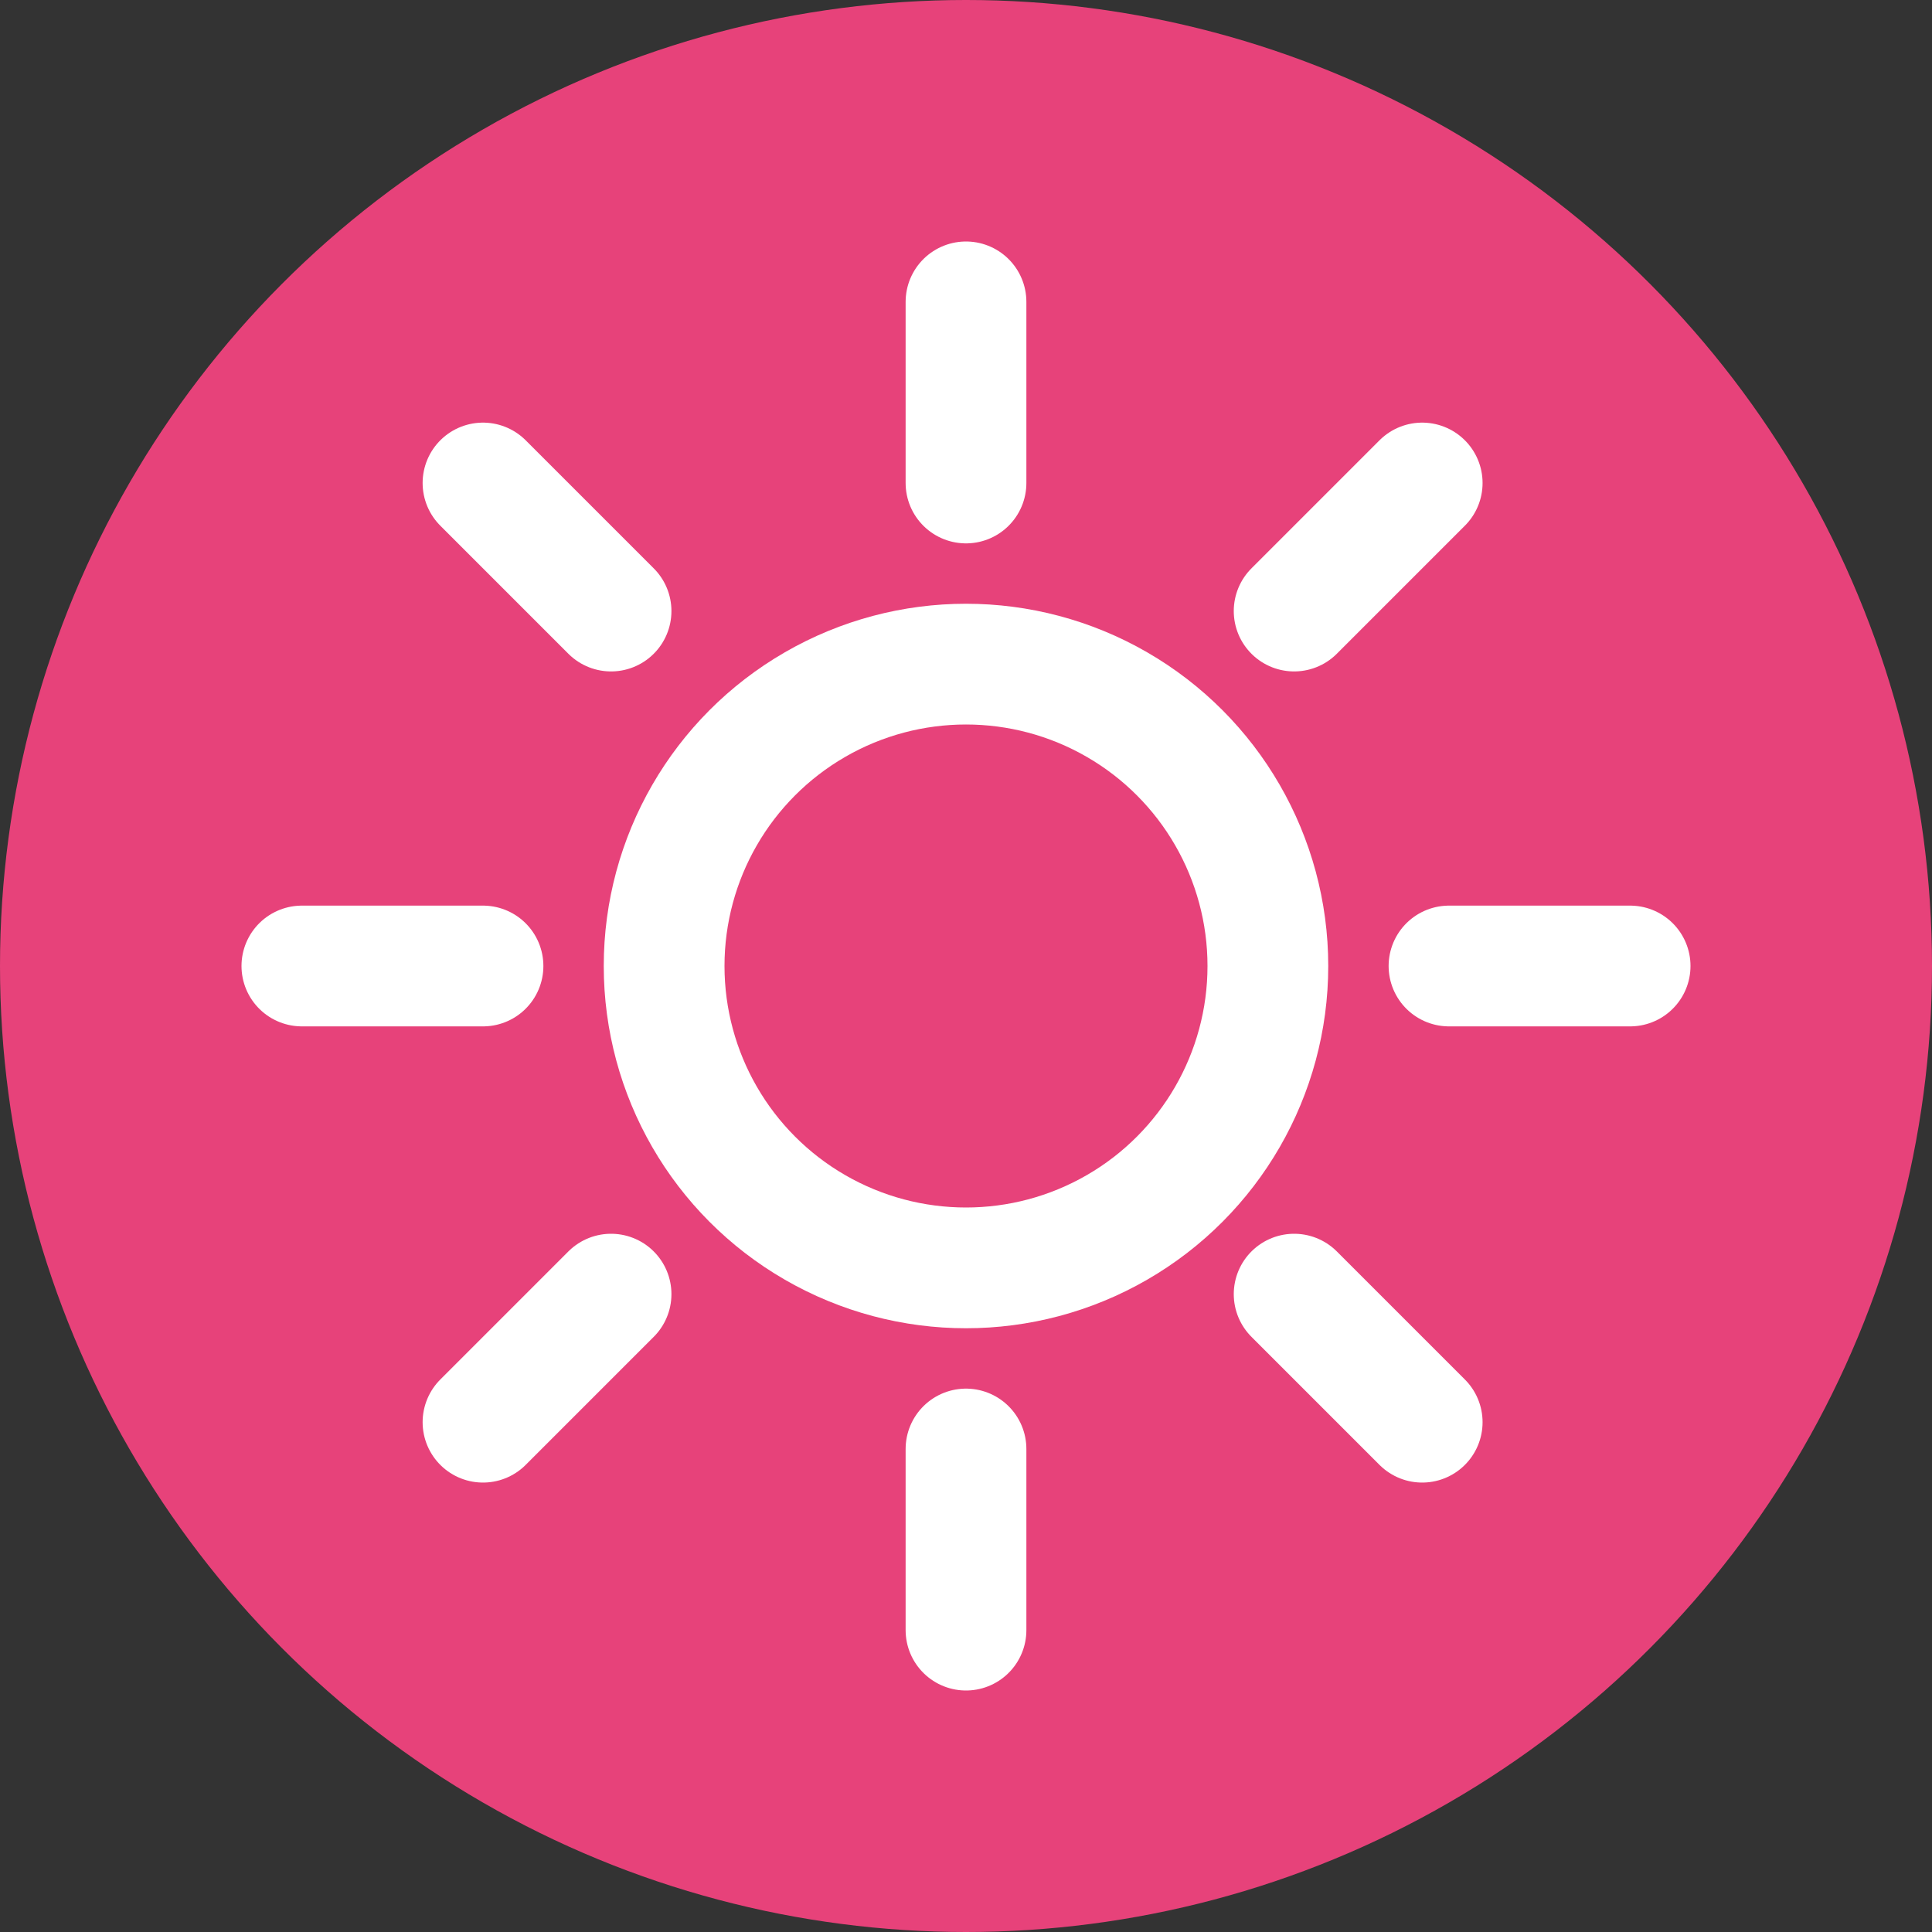 <svg width="32" height="32" viewBox="0 0 32 32" fill="none" xmlns="http://www.w3.org/2000/svg">
<rect x="0" y="0" width="32" height="32" fill="#333333" stroke="none"/>
<circle cx="16" cy="16" r="16" fill="#E7427A"/>
<path d="M16 8L16 5" stroke="white" stroke-width="2" stroke-linecap="round"/>
<path d="M10.121 10.121L8 8" stroke="white" stroke-width="2" stroke-linecap="round"/>
<path d="M21.435 10.121L23.556 8" stroke="white" stroke-width="2" stroke-linecap="round"/>
<path d="M8 16L5 16" stroke="white" stroke-width="2" stroke-linecap="round"/>
<path d="M16 27L16 24" stroke="white" stroke-width="2" stroke-linecap="round"/>
<path d="M23.556 23.556L21.435 21.435" stroke="white" stroke-width="2" stroke-linecap="round"/>
<path d="M8 23.556L10.121 21.435" stroke="white" stroke-width="2" stroke-linecap="round"/>
<path d="M27 16L24 16" stroke="white" stroke-width="2" stroke-linecap="round"/>
<circle cx="16" cy="16" r="5" stroke="white" stroke-width="2"/>
</svg>
